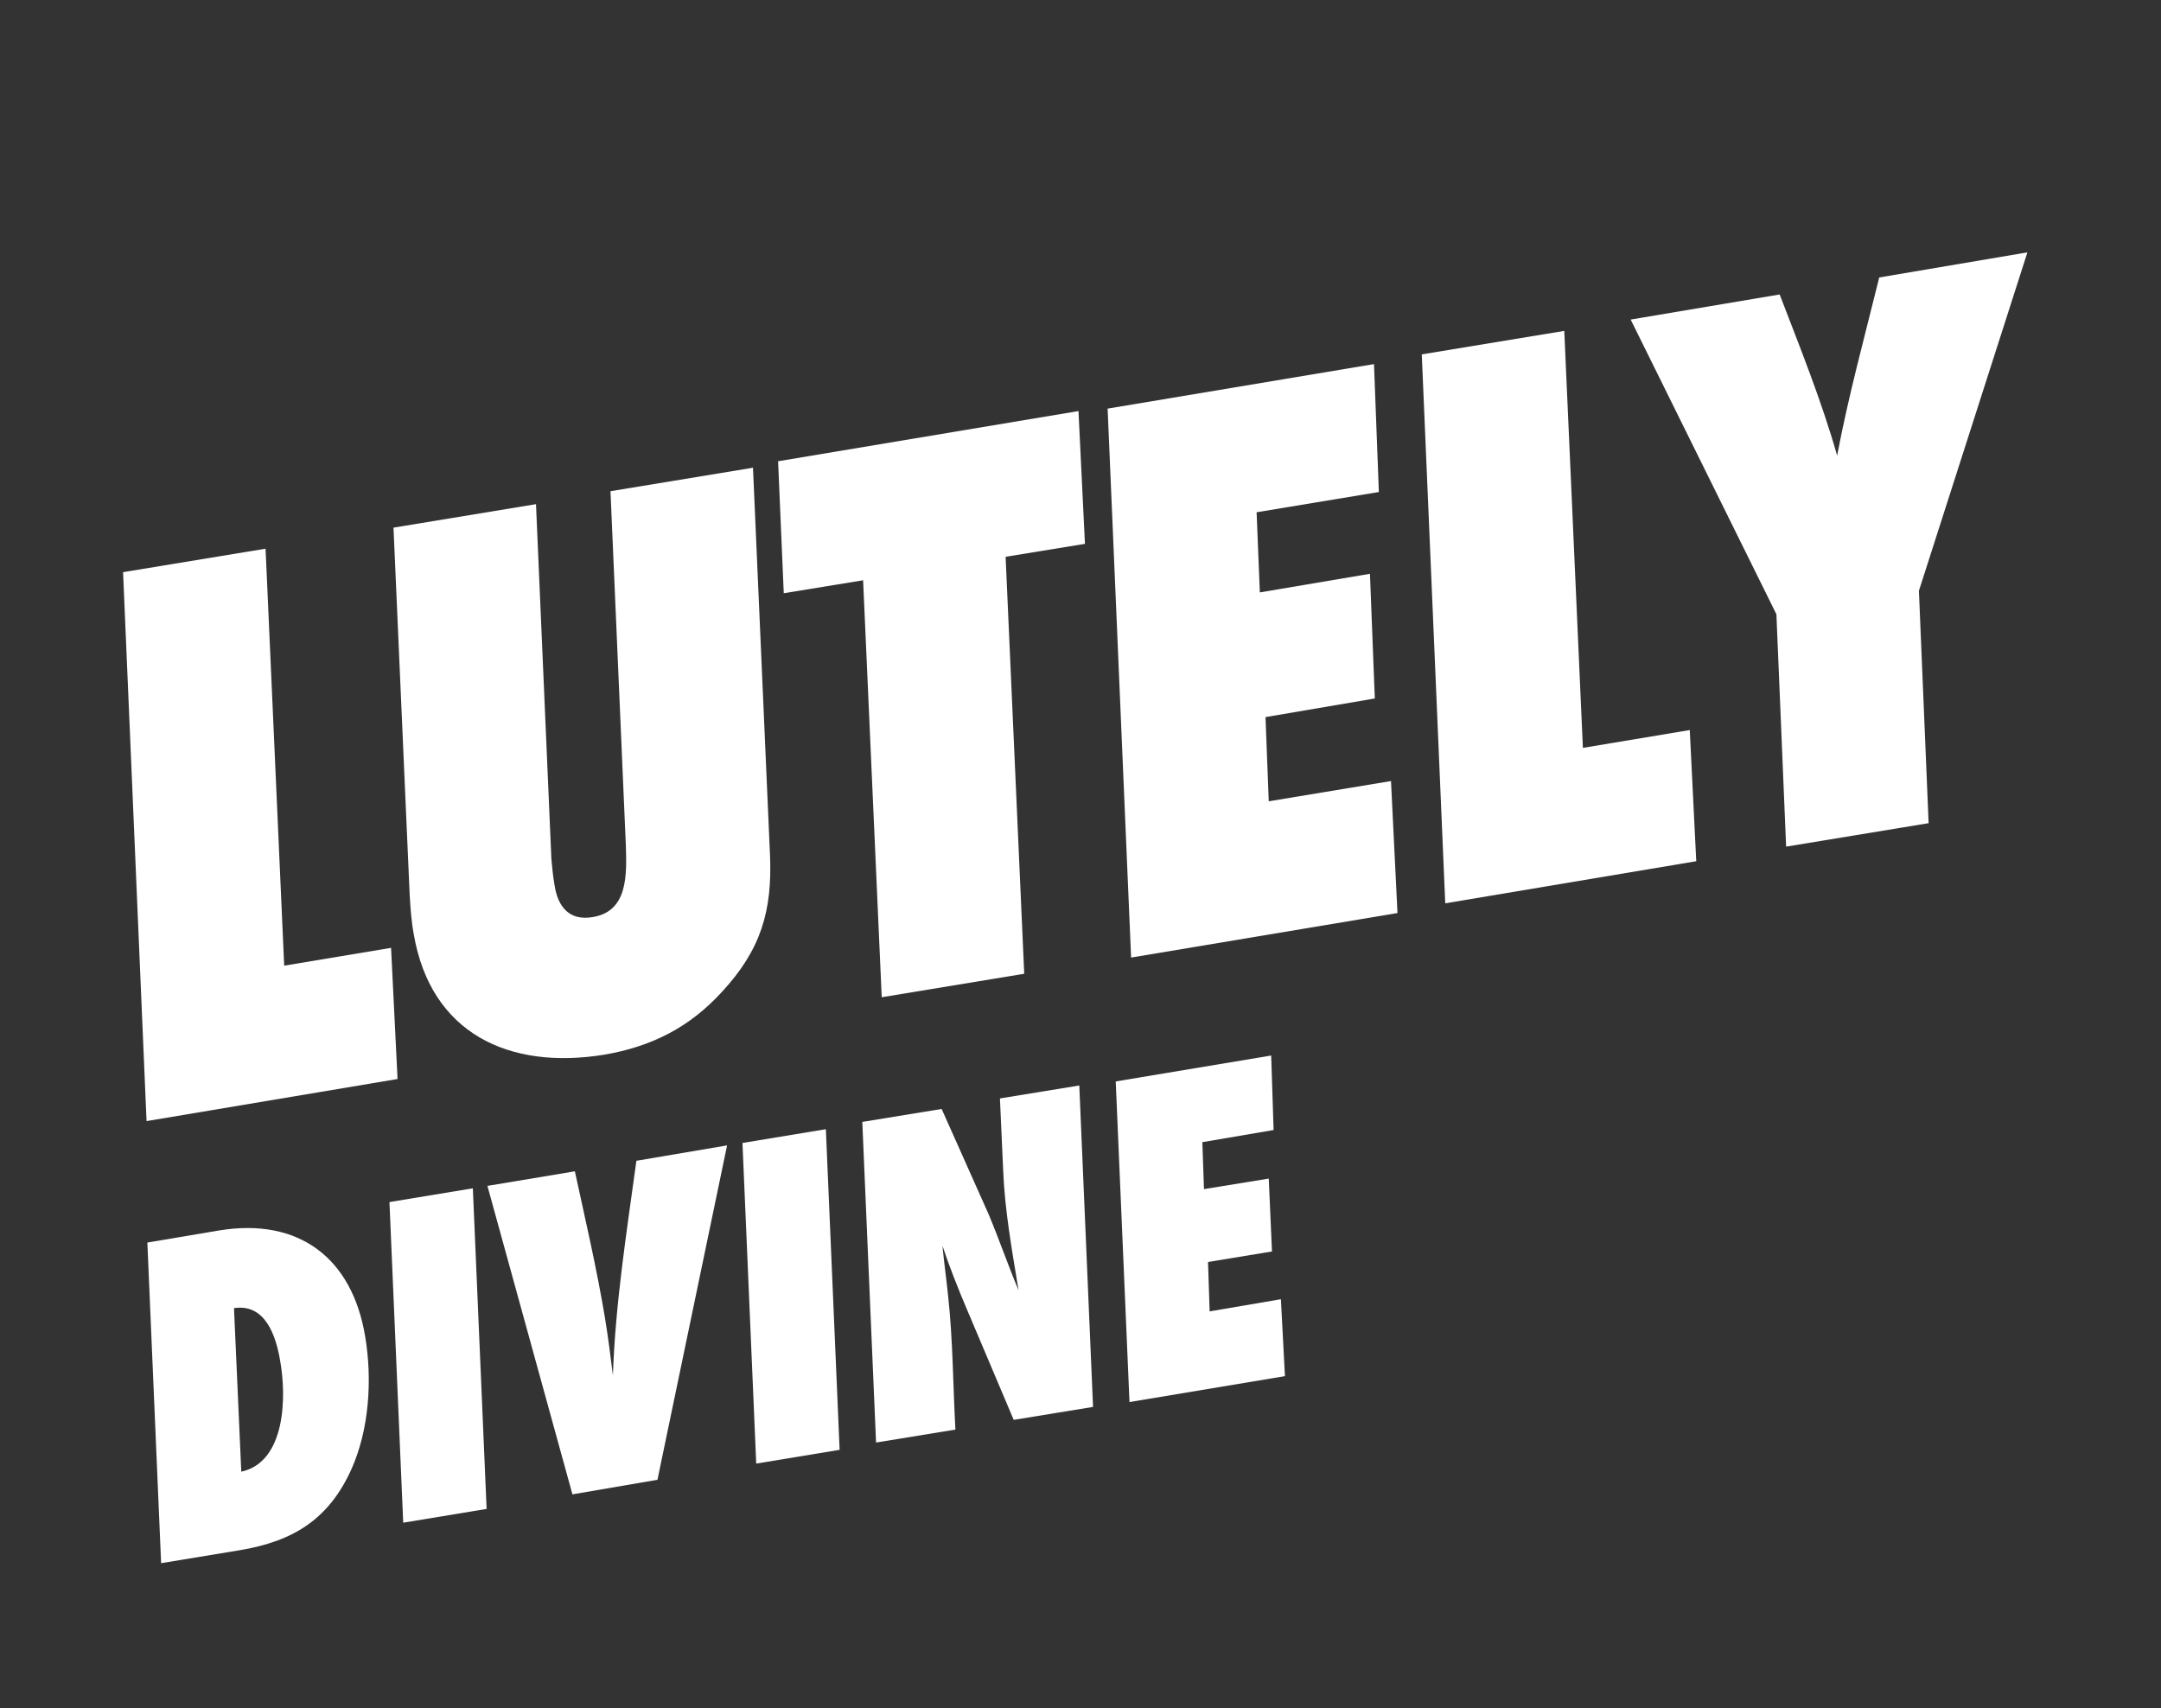 <?xml version="1.0" encoding="utf-8"?>
<!-- Generator: Adobe Illustrator 23.0.0, SVG Export Plug-In . SVG Version: 6.00 Build 0)  -->
<svg version="1.1" id="Layer_1" xmlns="http://www.w3.org/2000/svg" xmlns:xlink="http://www.w3.org/1999/xlink" x="0px" y="0px"
	 viewBox="0 0 266.9 211" style="enable-background:new 0 0 266.9 211;" xml:space="preserve">
<rect x="0" y="0" width="266.9" height="211" fill="#333333" stroke="none"/>
<style type="text/css">
	.st0{enable-background:new    ;}
	.st1{fill:#FFFFFF;}
</style>
<g id="Group_3645" transform="translate(-672.3 -185.53)">
	<g class="st0">
		<path class="st1" d="M721.4,318.8l-31,5.2l-2.9-67.8l17.6-2.9l2.3,51.5l13.2-2.2L721.4,318.8z"/>
		<path class="st1" d="M767.4,291.1c0.3,6.9-1.1,11.7-5.9,16.9c-4,4.4-8.7,6.8-14.6,7.8c-11.7,1.9-21.4-2.6-23.5-14.9
			c-0.3-1.6-0.4-3.2-0.5-4.8l-2-45.4l17.6-2.9l1.9,43.8c0.1,1.1,0.2,2.2,0.4,3.3c0.4,2.6,1.8,4.4,4.7,3.9c4.4-0.7,4.2-5.3,4.1-8.8
			l-1.9-43.8l17.6-2.9L767.4,291.1z"/>
		<path class="st1" d="M806.3,252.7l-9.8,1.6l2.3,51.5l-17.6,2.9l-2.3-51.5l-9.8,1.6l-0.7-16.3l37.1-6.2L806.3,252.7z"/>
		<path class="st1" d="M842.6,246.3l-15.1,2.5l0.4,9.9l13.6-2.3l0.6,15.4l-13.5,2.3l0.4,10.4l15.1-2.5l0.8,16.3l-32.9,5.5l-2.9-67.8
			l32.9-5.5L842.6,246.3z"/>
		<path class="st1" d="M881.8,291.9l-31,5.2l-2.9-67.8l17.6-2.9l2.3,51.5l13.2-2.2L881.8,291.9z"/>
		<path class="st1" d="M909.3,258.5l1.2,28.7l-17.6,2.9l-1.2-28.7l-18-36.4l18.4-3.1c2.5,6.5,5.2,13.2,7.1,19.9
			c1.4-7.4,3.4-14.7,5.2-22l18.3-3.1L909.3,258.5z"/>
	</g>
	<g class="st0">
		<path class="st1" d="M699.4,337.5c9.8-1.6,16.4,3.4,18,13.1c0.9,5.3,0.5,11.5-1.7,16.4c-2.8,6.2-7.2,8.9-13.8,10l-9.7,1.6
			l-1.7-39.6L699.4,337.5z M702.1,367.3c5.5-1.2,5.6-9.3,4.8-13.7c-0.5-3-1.8-7.1-5.7-6.5L702.1,367.3z"/>
		<path class="st1" d="M732.4,371.9l-10.3,1.7l-1.7-39.6l10.3-1.7L732.4,371.9z"/>
		<path class="st1" d="M753.5,368.3l-10.5,1.8L732.5,332l10.8-1.8c1.3,6,2.7,12,3.7,18c0.4,2.4,0.7,4.8,1,7.2
			c0.3-8.9,1.7-17.7,2.9-26.5l11.2-1.9L753.5,368.3z"/>
		<path class="st1" d="M776,364.6l-10.3,1.7l-1.7-39.6l10.3-1.7L776,364.6z"/>
		<path class="st1" d="M807.3,359.3l-9.8,1.6l-5.8-13.7c-1.1-2.6-2.1-5.1-3-7.8c0.2,2.1,0.5,4.2,0.7,6.2c0.6,5.5,0.6,11,0.9,16.5
			l-9.8,1.6l-1.7-39.6l9.8-1.6l5.8,13c1.3,3.1,2.4,6.3,3.7,9.4c-0.8-4.9-1.7-9.8-1.9-14.8l-0.4-8.9l9.8-1.6L807.3,359.3z"/>
		<path class="st1" d="M829.6,325.1l-8.8,1.5l0.2,5.8l8-1.3l0.4,9l-7.9,1.3l0.2,6.1l8.8-1.5l0.5,9.5l-19.2,3.2l-1.7-39.6l19.2-3.2
			L829.6,325.1z"/>
	</g>
</g>
</svg>
